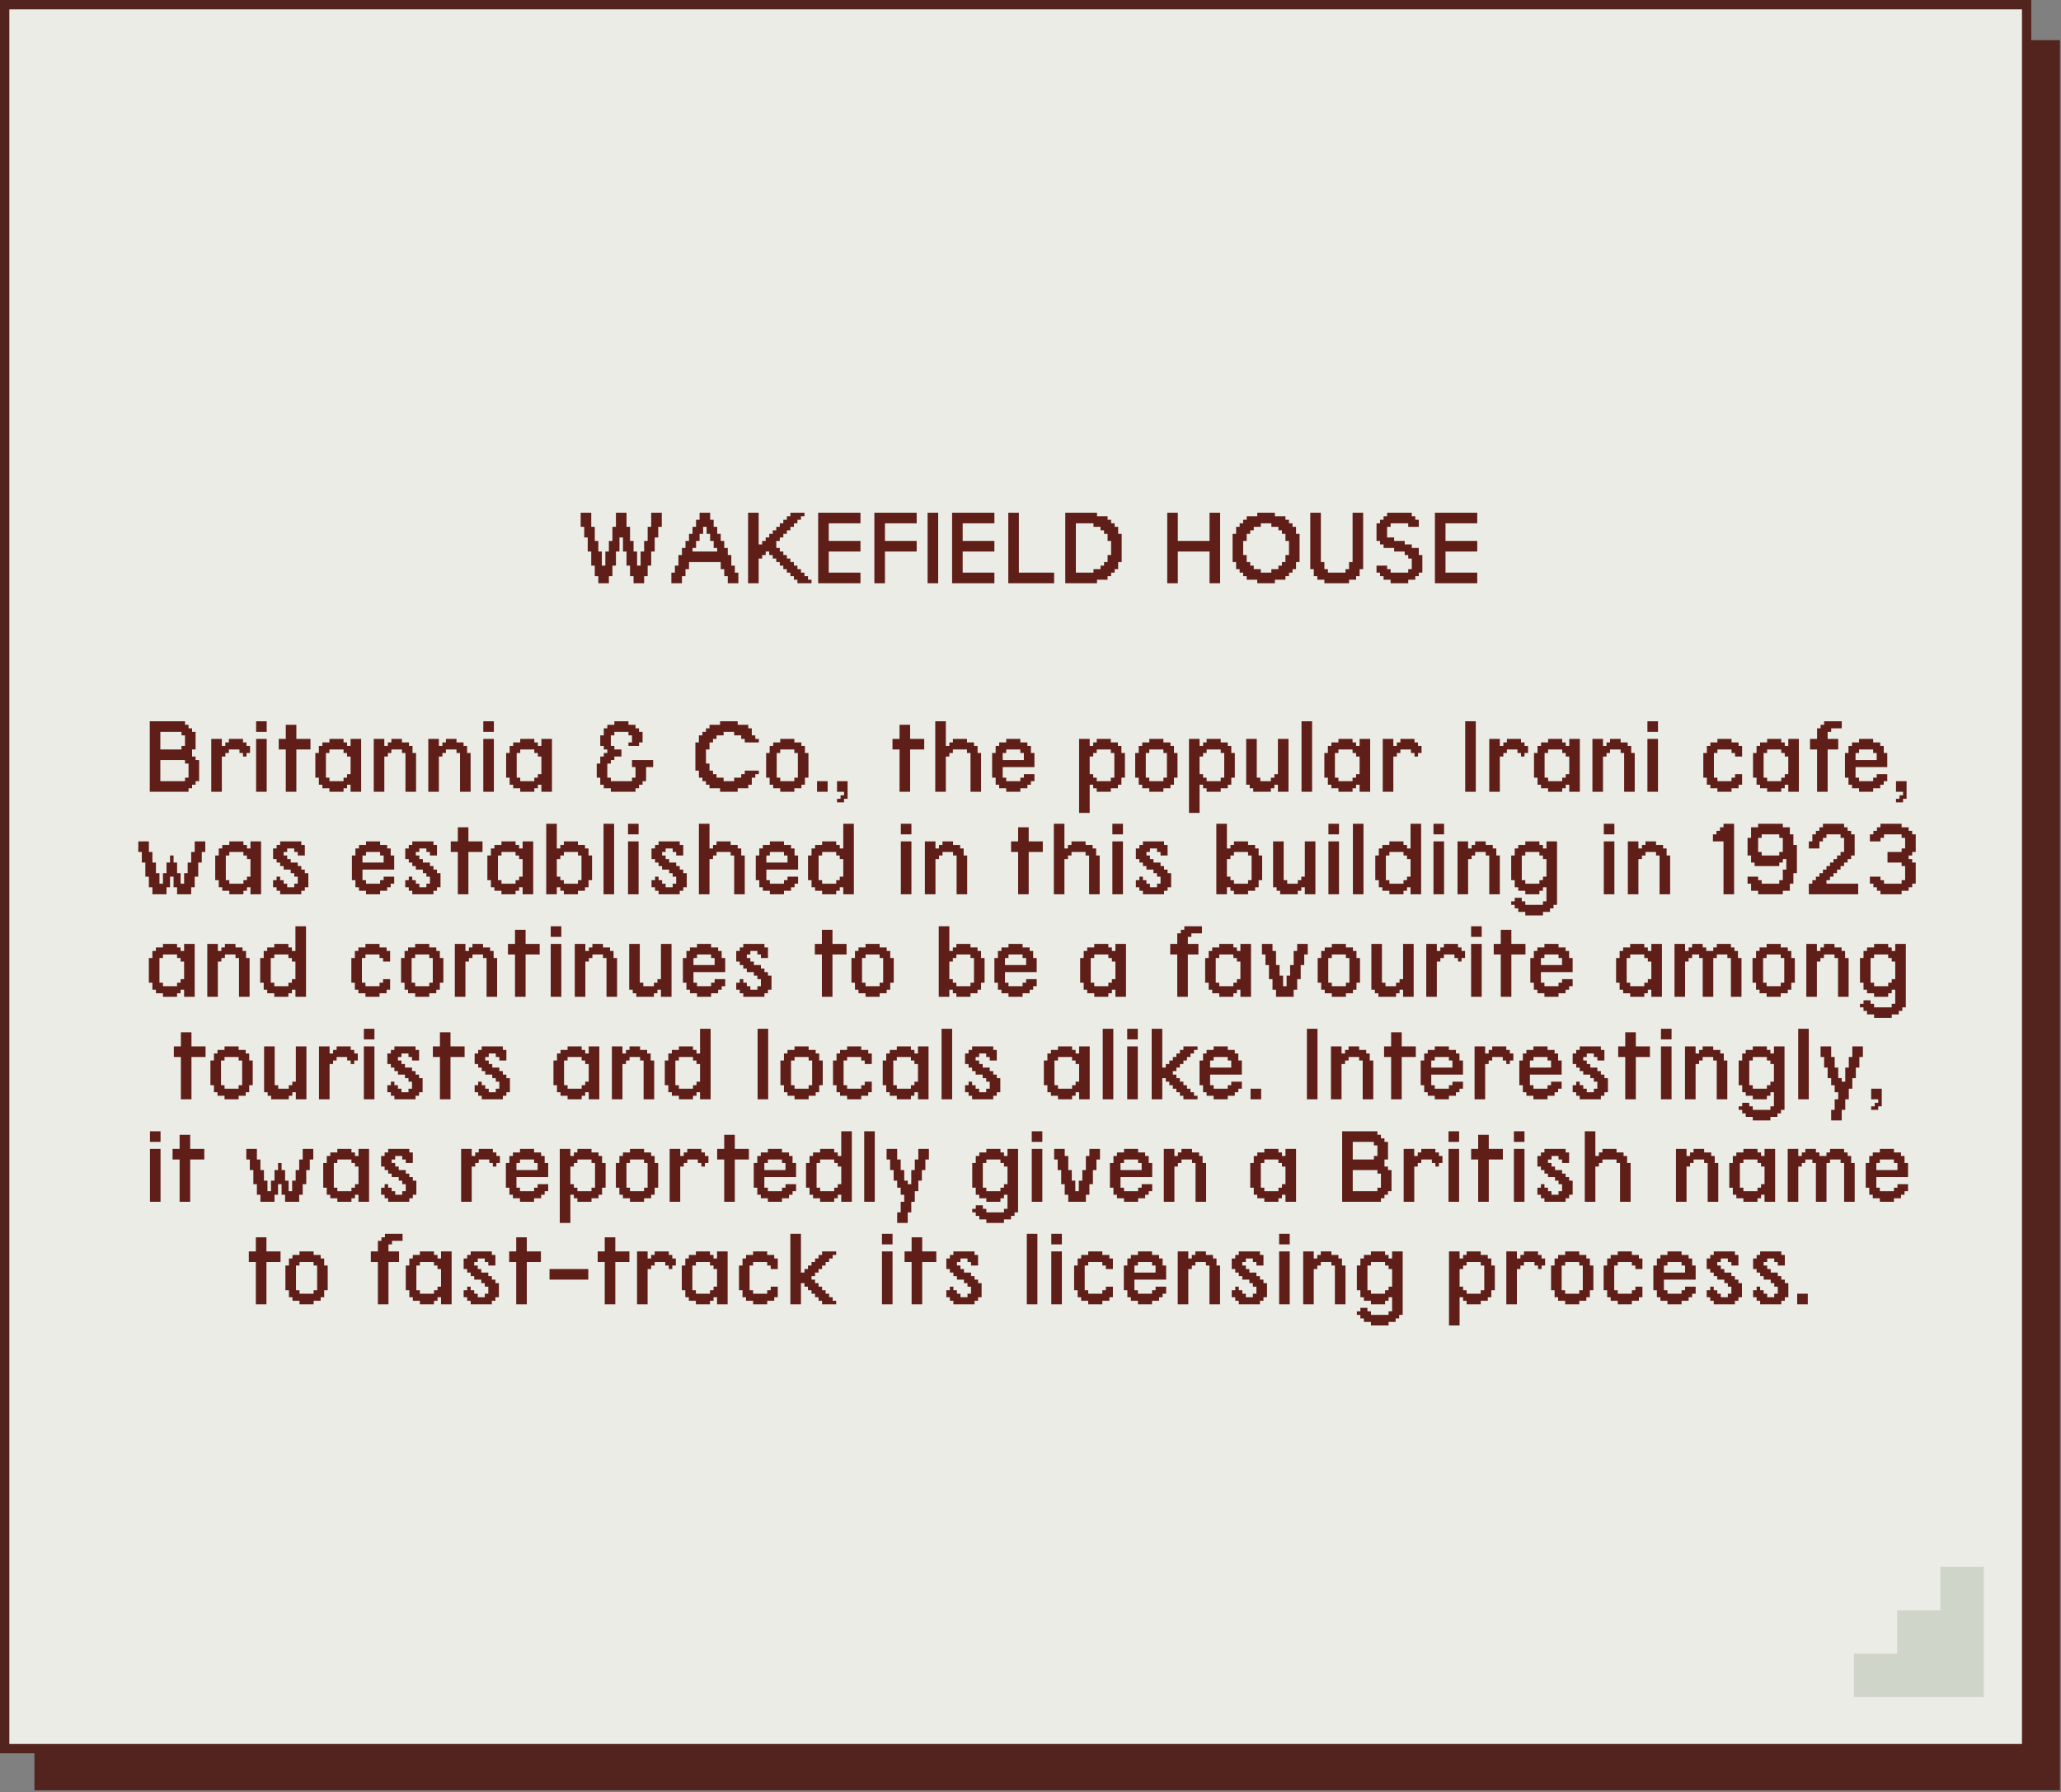 <svg width="583" height="507" viewBox="0 0 583 507" fill="none" xmlns="http://www.w3.org/2000/svg">
<rect x="0" y="0" width="583" height="507" fill="#808080" stroke="none"/>
<g clip-path="url(#clip0_255_5921)">
<path d="M573.3 11.36H9.75V506.5H582.69V11.36H573.3Z" fill="#53231E"/>
<path d="M573.28 1.32H1.32V494.71H573.28V1.32Z" fill="#EAECE5"/>
<path d="M571.96 2.64V493.39H2.64V2.64H571.96ZM574.59 0H0V496.02H574.59V0Z" fill="#53231E"/>
<path d="M548.9 443.27V455.56H536.66V467.85H524.41V480.13H561.15V443.27H548.9Z" fill="#D0D5C9"/>
<path d="M52.336 221.008V220.011H53.333V216.023H52.336V215.025H45.355V221.008H52.336ZM51.339 212.034V211.037H52.336V208.045H51.339V207.048H45.355V212.034H51.339ZM42.364 224V204.056H52.336V205.053H53.333V206.051H54.33V207.048H55.327V212.034H54.33V214.028H55.327V215.025H56.324V221.008H55.327V222.006H54.33V223.003H53.333V224H42.364ZM59.76 224V209.042H62.751V211.037H63.748V210.039H64.746V209.042H68.734V210.039H69.732V211.037H70.729V213.031H69.732V214.028H68.734V213.031H67.737V212.034H64.746V213.031H63.748V214.028H62.751V224H59.76ZM72.45 224V209.042H75.442V224H72.45ZM72.45 207.048V204.056H75.442V207.048H72.45ZM80.84 224V212.034H78.846V209.042H80.84V205.053H83.832V209.042H87.821V212.034H83.832V224H80.84ZM97.177 221.008V220.011H98.174V219.014H99.171V214.028H98.174V213.031H97.177V212.034H93.188V213.031H92.191V220.011H93.188V221.008H97.177ZM93.188 224V223.003H91.194V222.006H90.196V220.011H89.199V213.031H90.196V211.037H91.194V210.039H93.188V209.042H97.177V210.039H98.174V211.037H99.171V209.042H102.163V224H99.171V222.006H98.174V223.003H97.177V224H93.188ZM105.723 224V209.042H108.714V211.037H109.711V210.039H110.708V209.042H113.7V210.039H115.694V211.037H116.692V213.031H117.689V224H114.697V213.031H113.7V212.034H110.708V213.031H109.711V214.028H108.714V224H105.723ZM121.155 224V209.042H124.147V211.037H125.144V210.039H126.141V209.042H129.133V210.039H131.127V211.037H132.124V213.031H133.122V224H130.13V213.031H129.133V212.034H126.141V213.031H125.144V214.028H124.147V224H121.155ZM136.713 224V209.042H139.704V224H136.713ZM136.713 207.048V204.056H139.704V207.048H136.713ZM151.148 221.008V220.011H152.145V219.014H153.143V214.028H152.145V213.031H151.148V212.034H147.159V213.031H146.162V220.011H147.159V221.008H151.148ZM147.159 224V223.003H145.165V222.006H144.168V220.011H143.171V213.031H144.168V211.037H145.165V210.039H147.159V209.042H151.148V210.039H152.145V211.037H153.143V209.042H156.134V224H153.143V222.006H152.145V223.003H151.148V224H147.159ZM172.79 224V223.003H170.795V222.006H169.798V220.011H168.801V216.023H169.798V214.028H170.795V213.031H171.792V212.034H170.795V211.037H169.798V208.045H170.795V206.051H171.792V205.053H173.787V204.056H177.776V205.053H179.77V206.051H180.767V207.048H181.764V210.039H180.767V211.037H177.776V210.039H178.773V208.045H177.776V207.048H173.787V208.045H172.79V211.037H173.787V212.034H175.781V214.028H173.787V215.025H172.79V216.023H171.792V220.011H172.79V221.008H178.773V220.011H179.77V217.02H178.773V215.025H184.756V217.02H182.762V221.008H181.764V222.006H180.767V223.003H179.77V224H172.79ZM203.686 224V223.003H200.695V222.006H199.698V221.008H198.7V220.011H197.703V218.017H196.706V210.039H197.703V208.045H198.7V207.048H199.698V206.051H200.695V205.053H203.686V204.056H208.672V205.053H211.664V206.051H212.661V208.045H213.658V209.042H214.655V210.039H210.667V209.042H209.669V208.045H207.675V207.048H204.683V208.045H202.689V209.042H201.692V210.039H200.695V212.034H199.698V216.023H200.695V218.017H201.692V219.014H202.689V220.011H204.683V221.008H207.675V220.011H209.669V219.014H210.667V218.017H214.655V219.014H213.658V220.011H212.661V222.006H211.664V223.003H208.672V224H203.686ZM224.697 221.008V220.011H225.694V213.031H224.697V212.034H220.708V213.031H219.711V220.011H220.708V221.008H224.697ZM220.708 224V223.003H218.714V222.006H217.717V220.011H216.719V213.031H217.717V211.037H218.714V210.039H220.708V209.042H224.697V210.039H226.691V211.037H227.689V213.031H228.686V220.011H227.689V222.006H226.691V223.003H224.697V224H220.708ZM231.124 224V221.008H234.115V224H231.124ZM236.772 226.992V225.994H237.769V224.997H238.766V224H236.772V221.008H239.763V225.994H238.766V226.992H236.772ZM254.456 224V212.034H252.461V209.042H254.456V205.053H257.447V209.042H261.436V212.034H257.447V224H254.456ZM264.56 224V204.056H267.551V211.037H268.548V210.039H269.546V209.042H273.534V210.039H275.529V211.037H276.526V213.031H277.523V224H274.531V213.031H273.534V212.034H269.546V213.031H268.548V214.028H267.551V224H264.56ZM289.621 215.025V213.031H288.624V212.034H284.635V213.031H283.638V215.025H289.621ZM284.635 224V223.003H282.641V222.006H281.644V220.011H280.647V213.031H281.644V211.037H282.641V210.039H284.635V209.042H288.624V210.039H290.619V211.037H291.616V213.031H292.613V217.02H283.638V220.011H284.635V221.008H288.624V220.011H289.621V219.014H292.613V221.008H291.616V222.006H290.619V223.003H288.624V224H284.635ZM314.223 221.008V220.011H315.22V213.031H314.223V212.034H310.235V213.031H309.237V214.028H308.24V219.014H309.237V220.011H310.235V221.008H314.223ZM305.249 229.983V209.042H308.24V211.037H309.237V210.039H310.235V209.042H314.223V210.039H316.218V211.037H317.215V213.031H318.212V220.011H317.215V222.006H316.218V223.003H314.223V224H310.235V223.003H309.237V222.006H308.24V229.983H305.249ZM329.095 221.008V220.011H330.092V213.031H329.095V212.034H325.106V213.031H324.109V220.011H325.106V221.008H329.095ZM325.106 224V223.003H323.112V222.006H322.115V220.011H321.118V213.031H322.115V211.037H323.112V210.039H325.106V209.042H329.095V210.039H331.089V211.037H332.087V213.031H333.084V220.011H332.087V222.006H331.089V223.003H329.095V224H325.106ZM345.307 221.008V220.011H346.304V213.031H345.307V212.034H341.318V213.031H340.321V214.028H339.324V219.014H340.321V220.011H341.318V221.008H345.307ZM336.332 229.983V209.042H339.324V211.037H340.321V210.039H341.318V209.042H345.307V210.039H347.301V211.037H348.298V213.031H349.296V220.011H348.298V222.006H347.301V223.003H345.307V224H341.318V223.003H340.321V222.006H339.324V229.983H336.332ZM354.507 224V223.003H353.51V222.006H352.513V209.042H355.504V220.011H356.502V221.008H359.493V220.011H360.49V219.014H361.487V209.042H364.479V224H361.487V222.006H360.49V223.003H359.493V224H354.507ZM368.164 224V204.056H371.155V224H368.164ZM382.599 221.008V220.011H383.596V219.014H384.594V214.028H383.596V213.031H382.599V212.034H378.61V213.031H377.613V220.011H378.61V221.008H382.599ZM378.61 224V223.003H376.616V222.006H375.619V220.011H374.622V213.031H375.619V211.037H376.616V210.039H378.61V209.042H382.599V210.039H383.596V211.037H384.594V209.042H387.585V224H384.594V222.006H383.596V223.003H382.599V224H378.61ZM391.145 224V209.042H394.137V211.037H395.134V210.039H396.131V209.042H400.12V210.039H401.117V211.037H402.114V213.031H401.117V214.028H400.12V213.031H399.123V212.034H396.131V213.031H395.134V214.028H394.137V224H391.145ZM414.469 224V204.056H417.461V224H414.469ZM421.27 224V209.042H424.262V211.037H425.259V210.039H426.256V209.042H430.245V210.039H431.242V211.037H432.239V213.031H431.242V214.028H430.245V213.031H429.248V212.034H426.256V213.031H425.259V214.028H424.262V224H421.27ZM441.907 221.008V220.011H442.904V219.014H443.901V214.028H442.904V213.031H441.907V212.034H437.918V213.031H436.921V220.011H437.918V221.008H441.907ZM437.918 224V223.003H435.924V222.006H434.927V220.011H433.929V213.031H434.927V211.037H435.924V210.039H437.918V209.042H441.907V210.039H442.904V211.037H443.901V209.042H446.893V224H443.901V222.006H442.904V223.003H441.907V224H437.918ZM450.453 224V209.042H453.444V211.037H454.442V210.039H455.439V209.042H458.43V210.039H460.425V211.037H461.422V213.031H462.419V224H459.427V213.031H458.43V212.034H455.439V213.031H454.442V214.028H453.444V224H450.453ZM466.01 224V209.042H469.002V224H466.01ZM466.01 207.048V204.056H469.002V207.048H466.01ZM485.813 224V223.003H483.819V222.006H482.821V220.011H481.824V213.031H482.821V211.037H483.819V210.039H485.813V209.042H489.802V210.039H491.796V211.037H492.793V214.028H490.799V213.031H489.802V212.034H485.813V213.031H484.816V220.011H485.813V221.008H489.802V220.011H490.799V219.014H492.793V222.006H491.796V223.003H489.802V224H485.813ZM503.863 221.008V220.011H504.861V219.014H505.858V214.028H504.861V213.031H503.863V212.034H499.875V213.031H498.877V220.011H499.875V221.008H503.863ZM499.875 224V223.003H497.88V222.006H496.883V220.011H495.886V213.031H496.883V211.037H497.88V210.039H499.875V209.042H503.863V210.039H504.861V211.037H505.858V209.042H508.849V224H505.858V222.006H504.861V223.003H503.863V224H499.875ZM513.999 224V212.034H512.004V209.042H513.999V206.051H514.996V205.053H515.993V204.056H520.979V206.051H517.987V207.048H516.99V209.042H519.982V212.034H516.99V224H513.999ZM530.865 215.025V213.031H529.868V212.034H525.879V213.031H524.882V215.025H530.865ZM525.879 224V223.003H523.884V222.006H522.887V220.011H521.89V213.031H522.887V211.037H523.884V210.039H525.879V209.042H529.868V210.039H531.862V211.037H532.859V213.031H533.856V217.02H524.882V220.011H525.879V221.008H529.868V220.011H530.865V219.014H533.856V221.008H532.859V222.006H531.862V223.003H529.868V224H525.879ZM536.326 226.992V225.994H537.323V224.997H538.32V224H536.326V221.008H539.317V225.994H538.32V226.992H536.326ZM50.092 244.025V247.017H51.089V250.008H52.086V247.017H53.084V244.025H54.081V241.034H55.078V238.042H58.069V241.034H57.072V244.025H56.075V248.014H55.078V251.006H54.081V253H50.092V251.006H49.095V248.014H48.098V251.006H47.1V253H43.112V251.006H42.114V248.014H41.117V244.025H40.12V241.034H39.123V238.042H42.114V241.034H43.112V244.025H44.109V247.017H45.106V250.008H46.103V247.017H47.1V244.025H48.098V242.031H49.095V244.025H50.092ZM68.859 250.008V249.011H69.856V248.014H70.853V243.028H69.856V242.031H68.859V241.034H64.87V242.031H63.873V249.011H64.87V250.008H68.859ZM64.87 253V252.003H62.876V251.006H61.879V249.011H60.882V242.031H61.879V240.037H62.876V239.039H64.87V238.042H68.859V239.039H69.856V240.037H70.853V238.042H73.845V253H70.853V251.006H69.856V252.003H68.859V253H64.87ZM79.243 253V252.003H78.246V251.006H77.249V249.011H78.246V248.014H79.243V249.011H80.241V250.008H81.238V251.006H83.232V250.008H84.229V248.014H83.232V247.017H82.235V246.02H80.241V245.023H79.243V244.025H78.246V243.028H77.249V240.037H78.246V239.039H79.243V238.042H85.227V239.039H86.224V242.031H84.229V241.034H83.232V240.037H81.238V241.034H80.241V242.031H81.238V243.028H82.235V244.025H84.229V245.023H85.227V246.02H86.224V247.017H87.221V251.006H86.224V252.003H85.227V253H79.243ZM108.52 244.025V242.031H107.522V241.034H103.534V242.031H102.537V244.025H108.52ZM103.534 253V252.003H101.539V251.006H100.542V249.011H99.545V242.031H100.542V240.037H101.539V239.039H103.534V238.042H107.522V239.039H109.517V240.037H110.514V242.031H111.511V246.02H102.537V249.011H103.534V250.008H107.522V249.011H108.52V248.014H111.511V250.008H110.514V251.006H109.517V252.003H107.522V253H103.534ZM116.629 253V252.003H115.632V251.006H114.635V249.011H115.632V248.014H116.629V249.011H117.626V250.008H118.624V251.006H120.618V250.008H121.615V248.014H120.618V247.017H119.621V246.02H117.626V245.023H116.629V244.025H115.632V243.028H114.635V240.037H115.632V239.039H116.629V238.042H122.612V239.039H123.61V242.031H121.615V241.034H120.618V240.037H118.624V241.034H117.626V242.031H118.624V243.028H119.621V244.025H121.615V245.023H122.612V246.02H123.61V247.017H124.607V251.006H123.61V252.003H122.612V253H116.629ZM129.507 253V241.034H127.512V238.042H129.507V234.053H132.498V238.042H136.487V241.034H132.498V253H129.507ZM145.843 250.008V249.011H146.84V248.014H147.838V243.028H146.84V242.031H145.843V241.034H141.854V242.031H140.857V249.011H141.854V250.008H145.843ZM141.854 253V252.003H139.86V251.006H138.863V249.011H137.866V242.031H138.863V240.037H139.86V239.039H141.854V238.042H145.843V239.039H146.84V240.037H147.838V238.042H150.829V253H147.838V251.006H146.84V252.003H145.843V253H141.854ZM163.488 250.008V249.011H164.486V242.031H163.488V241.034H159.5V242.031H158.502V243.028H157.505V248.014H158.502V249.011H159.5V250.008H163.488ZM154.514 253V233.056H157.505V240.037H158.502V239.039H159.5V238.042H163.488V239.039H165.483V240.037H166.48V242.031H167.477V249.011H166.48V251.006H165.483V252.003H163.488V253H159.5V252.003H158.502V251.006H157.505V253H154.514ZM170.725 253V233.056H173.717V253H170.725ZM177.651 253V238.042H180.643V253H177.651ZM177.651 236.048V233.056H180.643V236.048H177.651ZM186.29 253V252.003H185.293V251.006H184.296V249.011H185.293V248.014H186.29V249.011H187.288V250.008H188.285V251.006H190.279V250.008H191.276V248.014H190.279V247.017H189.282V246.02H187.288V245.023H186.29V244.025H185.293V243.028H184.296V240.037H185.293V239.039H186.29V238.042H192.273V239.039H193.271V242.031H191.276V241.034H190.279V240.037H188.285V241.034H187.288V242.031H188.285V243.028H189.282V244.025H191.276V245.023H192.273V246.02H193.271V247.017H194.268V251.006H193.271V252.003H192.273V253H186.29ZM197.703 253V233.056H200.695V240.037H201.692V239.039H202.689V238.042H206.678V239.039H208.672V240.037H209.669V242.031H210.667V253H207.675V242.031H206.678V241.034H202.689V242.031H201.692V243.028H200.695V253H197.703ZM222.765 244.025V242.031H221.768V241.034H217.779V242.031H216.782V244.025H222.765ZM217.779 253V252.003H215.785V251.006H214.787V249.011H213.79V242.031H214.787V240.037H215.785V239.039H217.779V238.042H221.768V239.039H223.762V240.037H224.759V242.031H225.757V246.02H216.782V249.011H217.779V250.008H221.768V249.011H222.765V248.014H225.757V250.008H224.759V251.006H223.762V252.003H221.768V253H217.779ZM236.546 250.008V249.011H237.543V248.014H238.54V243.028H237.543V242.031H236.546V241.034H232.557V242.031H231.56V249.011H232.557V250.008H236.546ZM232.557 253V252.003H230.563V251.006H229.566V249.011H228.569V242.031H229.566V240.037H230.563V239.039H232.557V238.042H236.546V239.039H237.543V240.037H238.54V233.056H241.532V253H238.54V251.006H237.543V252.003H236.546V253H232.557ZM254.822 253V238.042H257.814V253H254.822ZM254.822 236.048V233.056H257.814V236.048H254.822ZM261.623 253V238.042H264.614V240.037H265.612V239.039H266.609V238.042H269.6V239.039H271.595V240.037H272.592V242.031H273.589V253H270.598V242.031H269.6V241.034H266.609V242.031H265.612V243.028H264.614V253H261.623ZM288.001 253V241.034H286.007V238.042H288.001V234.053H290.993V238.042H294.981V241.034H290.993V253H288.001ZM298.105 253V233.056H301.097V240.037H302.094V239.039H303.091V238.042H307.08V239.039H309.074V240.037H310.071V242.031H311.068V253H308.077V242.031H307.08V241.034H303.091V242.031H302.094V243.028H301.097V253H298.105ZM314.66 253V238.042H317.651V253H314.66ZM314.66 236.048V233.056H317.651V236.048H314.66ZM323.299 253V252.003H322.302V251.006H321.305V249.011H322.302V248.014H323.299V249.011H324.296V250.008H325.293V251.006H327.288V250.008H328.285V248.014H327.288V247.017H326.29V246.02H324.296V245.023H323.299V244.025H322.302V243.028H321.305V240.037H322.302V239.039H323.299V238.042H329.282V239.039H330.279V242.031H328.285V241.034H327.288V240.037H325.293V241.034H324.296V242.031H325.293V243.028H326.29V244.025H328.285V245.023H329.282V246.02H330.279V247.017H331.276V251.006H330.279V252.003H329.282V253H323.299ZM353.043 250.008V249.011H354.04V242.031H353.043V241.034H349.054V242.031H348.057V243.028H347.059V248.014H348.057V249.011H349.054V250.008H353.043ZM344.068 253V233.056H347.059V240.037H348.057V239.039H349.054V238.042H353.043V239.039H355.037V240.037H356.034V242.031H357.031V249.011H356.034V251.006H355.037V252.003H353.043V253H349.054V252.003H348.057V251.006H347.059V253H344.068ZM362.118 253V252.003H361.121V251.006H360.124V238.042H363.115V249.011H364.113V250.008H367.104V249.011H368.101V248.014H369.098V238.042H372.09V253H369.098V251.006H368.101V252.003H367.104V253H362.118ZM375.775 253V238.042H378.766V253H375.775ZM375.775 236.048V233.056H378.766V236.048H375.775ZM382.7 253V233.056H385.692V253H382.7ZM397.011 250.008V249.011H398.008V248.014H399.005V243.028H398.008V242.031H397.011V241.034H393.022V242.031H392.025V249.011H393.022V250.008H397.011ZM393.022 253V252.003H391.028V251.006H390.031V249.011H389.033V242.031H390.031V240.037H391.028V239.039H393.022V238.042H397.011V239.039H398.008V240.037H399.005V233.056H401.997V253H399.005V251.006H398.008V252.003H397.011V253H393.022ZM405.495 253V238.042H408.486V253H405.495ZM405.495 236.048V233.056H408.486V236.048H405.495ZM412.295 253V238.042H415.287V240.037H416.284V239.039H417.281V238.042H420.273V239.039H422.267V240.037H423.264V242.031H424.262V253H421.27V242.031H420.273V241.034H417.281V242.031H416.284V243.028H415.287V253H412.295ZM435.456 250.008V249.011H436.454V248.014H437.451V243.028H436.454V242.031H435.456V241.034H431.468V242.031H430.47V249.011H431.468V250.008H435.456ZM431.468 258.983V257.986H429.473V256.989H428.476V255.992H427.479V254.994H428.476V253.997H430.47V254.994H431.468V255.992H436.454V254.994H437.451V251.006H436.454V252.003H435.456V253H431.468V252.003H429.473V251.006H428.476V249.011H427.479V242.031H428.476V240.037H429.473V239.039H431.468V238.042H435.456V239.039H436.454V240.037H437.451V238.042H440.442V255.992H439.445V256.989H438.448V257.986H436.454V258.983H431.468ZM453.67 253V238.042H456.662V253H453.67ZM453.67 236.048V233.056H456.662V236.048H453.67ZM460.471 253V238.042H463.462V240.037H464.46V239.039H465.457V238.042H468.448V239.039H470.443V240.037H471.44V242.031H472.437V253H469.445V242.031H468.448V241.034H465.457V242.031H464.46V243.028H463.462V253H460.471ZM487.534 253V238.042H484.543V236.048H485.54V235.051H486.537V234.053H487.534V233.056H490.526V253H487.534ZM503.31 242.031V241.034H504.307V237.045H503.31V236.048H498.324V237.045H497.327V241.034H498.324V242.031H503.31ZM497.327 253V252.003H495.332V250.008H494.335V248.014H497.327V249.011H498.324V250.008H503.31V249.011H504.307V246.02H505.304V243.028H504.307V244.025H503.31V245.023H496.33V244.025H495.332V242.031H494.335V237.045H495.332V234.053H497.327V233.056H504.307V234.053H506.301V236.048H507.299V239.039H508.296V247.017H507.299V250.008H506.301V252.003H504.307V253H497.327ZM511.669 253V250.008H512.666V249.011H513.663V248.014H514.66V247.017H515.658V246.02H516.655V245.023H517.652V244.025H518.649V243.028H519.646V242.031H520.644V241.034H521.641V237.045H520.644V236.048H516.655V237.045H515.658V238.042H514.66V240.037H511.669V238.042H512.666V236.048H513.663V235.051H514.66V234.053H515.658V233.056H521.641V234.053H522.638V235.051H523.635V236.048H524.632V242.031H523.635V243.028H522.638V244.025H521.641V245.023H520.644V246.02H519.646V247.017H518.649V248.014H517.652V249.011H516.655V250.008H525.63V253H511.669ZM531.932 253V252.003H530.935V251.006H529.937V250.008H528.94V248.014H531.932V249.011H532.929V250.008H537.915V249.011H538.912V245.023H537.915V244.025H533.926V241.034H537.915V240.037H538.912V237.045H537.915V236.048H532.929V237.045H531.932V238.042H528.94V236.048H529.937V235.051H530.935V234.053H531.932V233.056H537.915V234.053H539.909V235.051H540.906V236.048H541.904V241.034H540.906V242.031H539.909V243.028H540.906V244.025H541.904V250.008H540.906V251.006H539.909V252.003H537.915V253H531.932ZM50.088 279.008V278.011H51.085V277.014H52.082V272.028H51.085V271.031H50.088V270.034H46.099V271.031H45.102V278.011H46.099V279.008H50.088ZM46.099 282V281.003H44.105V280.006H43.107V278.011H42.11V271.031H43.107V269.037H44.105V268.039H46.099V267.042H50.088V268.039H51.085V269.037H52.082V267.042H55.074V282H52.082V280.006H51.085V281.003H50.088V282H46.099ZM58.633 282V267.042H61.625V269.037H62.622V268.039H63.619V267.042H66.611V268.039H68.605V269.037H69.603V271.031H70.6V282H67.608V271.031H66.611V270.034H63.619V271.031H62.622V272.028H61.625V282H58.633ZM81.576 279.008V278.011H82.573V277.014H83.571V272.028H82.573V271.031H81.576V270.034H77.588V271.031H76.59V278.011H77.588V279.008H81.576ZM77.588 282V281.003H75.593V280.006H74.596V278.011H73.599V271.031H74.596V269.037H75.593V268.039H77.588V267.042H81.576V268.039H82.573V269.037H83.571V262.056H86.562V282H83.571V280.006H82.573V281.003H81.576V282H77.588ZM103.374 282V281.003H101.379V280.006H100.382V278.011H99.385V271.031H100.382V269.037H101.379V268.039H103.374V267.042H107.362V268.039H109.357V269.037H110.354V272.028H108.36V271.031H107.362V270.034H103.374V271.031H102.376V278.011H103.374V279.008H107.362V278.011H108.36V277.014H110.354V280.006H109.357V281.003H107.362V282H103.374ZM121.424 279.008V278.011H122.421V271.031H121.424V270.034H117.435V271.031H116.438V278.011H117.435V279.008H121.424ZM117.435 282V281.003H115.441V280.006H114.444V278.011H113.446V271.031H114.444V269.037H115.441V268.039H117.435V267.042H121.424V268.039H123.418V269.037H124.415V271.031H125.413V278.011H124.415V280.006H123.418V281.003H121.424V282H117.435ZM128.661 282V267.042H131.653V269.037H132.65V268.039H133.647V267.042H136.638V268.039H138.633V269.037H139.63V271.031H140.627V282H137.636V271.031H136.638V270.034H133.647V271.031H132.65V272.028H131.653V282H128.661ZM145.683 282V270.034H143.689V267.042H145.683V263.053H148.675V267.042H152.663V270.034H148.675V282H145.683ZM155.787 282V267.042H158.779V282H155.787ZM155.787 265.048V262.056H158.779V265.048H155.787ZM162.588 282V267.042H165.579V269.037H166.577V268.039H167.574V267.042H170.565V268.039H172.56V269.037H173.557V271.031H174.554V282H171.562V271.031H170.565V270.034H167.574V271.031H166.577V272.028H165.579V282H162.588ZM179.984 282V281.003H178.987V280.006H177.989V267.042H180.981V278.011H181.978V279.008H184.97V278.011H185.967V277.014H186.964V267.042H189.956V282H186.964V280.006H185.967V281.003H184.97V282H179.984ZM202.147 273.025V271.031H201.15V270.034H197.162V271.031H196.164V273.025H202.147ZM197.162 282V281.003H195.167V280.006H194.17V278.011H193.173V271.031H194.17V269.037H195.167V268.039H197.162V267.042H201.15V268.039H203.145V269.037H204.142V271.031H205.139V275.02H196.164V278.011H197.162V279.008H201.15V278.011H202.147V277.014H205.139V279.008H204.142V280.006H203.145V281.003H201.15V282H197.162ZM210.257 282V281.003H209.26V280.006H208.263V278.011H209.26V277.014H210.257V278.011H211.254V279.008H212.251V280.006H214.246V279.008H215.243V277.014H214.246V276.017H213.249V275.02H211.254V274.023H210.257V273.025H209.26V272.028H208.263V269.037H209.26V268.039H210.257V267.042H216.24V268.039H217.237V271.031H215.243V270.034H214.246V269.037H212.251V270.034H211.254V271.031H212.251V272.028H213.249V273.025H215.243V274.023H216.24V275.02H217.237V276.017H218.235V280.006H217.237V281.003H216.24V282H210.257ZM232.491 282V270.034H230.496V267.042H232.491V263.053H235.482V267.042H239.471V270.034H235.482V282H232.491ZM248.827 279.008V278.011H249.824V271.031H248.827V270.034H244.838V271.031H243.841V278.011H244.838V279.008H248.827ZM244.838 282V281.003H242.844V280.006H241.847V278.011H240.85V271.031H241.847V269.037H242.844V268.039H244.838V267.042H248.827V268.039H250.821V269.037H251.819V271.031H252.816V278.011H251.819V280.006H250.821V281.003H248.827V282H244.838ZM274.52 279.008V278.011H275.517V271.031H274.52V270.034H270.531V271.031H269.534V272.028H268.536V277.014H269.534V278.011H270.531V279.008H274.52ZM265.545 282V262.056H268.536V269.037H269.534V268.039H270.531V267.042H274.52V268.039H276.514V269.037H277.511V271.031H278.508V278.011H277.511V280.006H276.514V281.003H274.52V282H270.531V281.003H269.534V280.006H268.536V282H265.545ZM290.264 273.025V271.031H289.267V270.034H285.278V271.031H284.281V273.025H290.264ZM285.278 282V281.003H283.284V280.006H282.286V278.011H281.289V271.031H282.286V269.037H283.284V268.039H285.278V267.042H289.267V268.039H291.261V269.037H292.258V271.031H293.256V275.02H284.281V278.011H285.278V279.008H289.267V278.011H290.264V277.014H293.256V279.008H292.258V280.006H291.261V281.003H289.267V282H285.278ZM313.526 279.008V278.011H314.523V277.014H315.52V272.028H314.523V271.031H313.526V270.034H309.537V271.031H308.54V278.011H309.537V279.008H313.526ZM309.537 282V281.003H307.543V280.006H306.546V278.011H305.548V271.031H306.546V269.037H307.543V268.039H309.537V267.042H313.526V268.039H314.523V269.037H315.52V267.042H318.512V282H315.52V280.006H314.523V281.003H313.526V282H309.537ZM333.017 282V270.034H331.023V267.042H333.017V264.051H334.014V263.053H335.012V262.056H339.997V264.051H337.006V265.048H336.009V267.042H339V270.034H336.009V282H333.017ZM348.886 279.008V278.011H349.883V277.014H350.88V272.028H349.883V271.031H348.886V270.034H344.897V271.031H343.9V278.011H344.897V279.008H348.886ZM344.897 282V281.003H342.903V280.006H341.906V278.011H340.909V271.031H341.906V269.037H342.903V268.039H344.897V267.042H348.886V268.039H349.883V269.037H350.88V267.042H353.872V282H350.88V280.006H349.883V281.003H348.886V282H344.897ZM360.953 282V280.006H359.956V277.014H358.959V273.025H357.962V270.034H356.965V267.042H359.956V269.037H360.953V273.025H361.951V276.017H362.948V279.008H363.945V276.017H364.942V273.025H365.939V269.037H366.936V267.042H369.928V270.034H368.931V273.025H367.934V277.014H366.936V280.006H365.939V282H360.953ZM380.718 279.008V278.011H381.715V271.031H380.718V270.034H376.729V271.031H375.732V278.011H376.729V279.008H380.718ZM376.729 282V281.003H374.734V280.006H373.737V278.011H372.74V271.031H373.737V269.037H374.734V268.039H376.729V267.042H380.718V268.039H382.712V269.037H383.709V271.031H384.706V278.011H383.709V280.006H382.712V281.003H380.718V282H376.729ZM389.918 282V281.003H388.921V280.006H387.923V267.042H390.915V278.011H391.912V279.008H394.904V278.011H395.901V277.014H396.898V267.042H399.89V282H396.898V280.006H395.901V281.003H394.904V282H389.918ZM403.45 282V267.042H406.441V269.037H407.438V268.039H408.436V267.042H412.424V268.039H413.422V269.037H414.419V271.031H413.422V272.028H412.424V271.031H411.427V270.034H408.436V271.031H407.438V272.028H406.441V282H403.45ZM416.14 282V267.042H419.132V282H416.14ZM416.14 265.048V262.056H419.132V265.048H416.14ZM424.53 282V270.034H422.536V267.042H424.53V263.053H427.522V267.042H431.511V270.034H427.522V282H424.53ZM441.864 273.025V271.031H440.867V270.034H436.878V271.031H435.881V273.025H441.864ZM436.878 282V281.003H434.884V280.006H433.886V278.011H432.889V271.031H433.886V269.037H434.884V268.039H436.878V267.042H440.867V268.039H442.861V269.037H443.858V271.031H444.855V275.02H435.881V278.011H436.878V279.008H440.867V278.011H441.864V277.014H444.855V279.008H443.858V280.006H442.861V281.003H440.867V282H436.878ZM465.126 279.008V278.011H466.123V277.014H467.12V272.028H466.123V271.031H465.126V270.034H461.137V271.031H460.14V278.011H461.137V279.008H465.126ZM461.137 282V281.003H459.143V280.006H458.145V278.011H457.148V271.031H458.145V269.037H459.143V268.039H461.137V267.042H465.126V268.039H466.123V269.037H467.12V267.042H470.112V282H467.12V280.006H466.123V281.003H465.126V282H461.137ZM473.672 282V267.042H476.663V269.037H477.66V268.039H478.658V267.042H481.649V268.039H482.646V269.037H484.641V268.039H485.638V267.042H489.627V268.039H490.624V269.037H491.621V271.031H492.618V282H489.627V271.031H488.629V270.034H485.638V271.031H484.641V282H481.649V271.031H480.652V270.034H478.658V271.031H477.66V272.028H476.663V282H473.672ZM503.719 279.008V278.011H504.717V271.031H503.719V270.034H499.731V271.031H498.733V278.011H499.731V279.008H503.719ZM499.731 282V281.003H497.736V280.006H496.739V278.011H495.742V271.031H496.739V269.037H497.736V268.039H499.731V267.042H503.719V268.039H505.714V269.037H506.711V271.031H507.708V278.011H506.711V280.006H505.714V281.003H503.719V282H499.731ZM510.956 282V267.042H513.948V269.037H514.945V268.039H515.942V267.042H518.934V268.039H520.928V269.037H521.926V271.031H522.923V282H519.931V271.031H518.934V270.034H515.942V271.031H514.945V272.028H513.948V282H510.956ZM534.117 279.008V278.011H535.115V277.014H536.112V272.028H535.115V271.031H534.117V270.034H530.129V271.031H529.131V278.011H530.129V279.008H534.117ZM530.129 287.983V286.986H528.134V285.989H527.137V284.992H526.14V283.994H527.137V282.997H529.131V283.994H530.129V284.992H535.115V283.994H536.112V280.006H535.115V281.003H534.117V282H530.129V281.003H528.134V280.006H527.137V278.011H526.14V271.031H527.137V269.037H528.134V268.039H530.129V267.042H534.117V268.039H535.115V269.037H536.112V267.042H539.103V284.992H538.106V285.989H537.109V286.986H535.115V287.983H530.129ZM51.167 311V299.034H49.173V296.042H51.167V292.053H54.159V296.042H58.147V299.034H54.159V311H51.167ZM67.504 308.008V307.011H68.501V300.031H67.504V299.034H63.515V300.031H62.517V307.011H63.515V308.008H67.504ZM63.515 311V310.003H61.52V309.006H60.523V307.011H59.526V300.031H60.523V298.037H61.52V297.039H63.515V296.042H67.504V297.039H69.498V298.037H70.495V300.031H71.492V307.011H70.495V309.006H69.498V310.003H67.504V311H63.515ZM76.704 311V310.003H75.707V309.006H74.709V296.042H77.701V307.011H78.698V308.008H81.69V307.011H82.687V306.014H83.684V296.042H86.676V311H83.684V309.006H82.687V310.003H81.69V311H76.704ZM90.236 311V296.042H93.227V298.037H94.224V297.039H95.222V296.042H99.21V297.039H100.207V298.037H101.205V300.031H100.207V301.028H99.21V300.031H98.213V299.034H95.222V300.031H94.224V301.028H93.227V311H90.236ZM102.926 311V296.042H105.918V311H102.926ZM102.926 294.048V291.056H105.918V294.048H102.926ZM111.565 311V310.003H110.568V309.006H109.571V307.011H110.568V306.014H111.565V307.011H112.563V308.008H113.56V309.006H115.554V308.008H116.551V306.014H115.554V305.017H114.557V304.02H112.563V303.023H111.565V302.025H110.568V301.028H109.571V298.037H110.568V297.039H111.565V296.042H117.549V297.039H118.546V300.031H116.551V299.034H115.554V298.037H113.56V299.034H112.563V300.031H113.56V301.028H114.557V302.025H116.551V303.023H117.549V304.02H118.546V305.017H119.543V309.006H118.546V310.003H117.549V311H111.565ZM124.443 311V299.034H122.449V296.042H124.443V292.053H127.434V296.042H131.423V299.034H127.434V311H124.443ZM136.261 311V310.003H135.264V309.006H134.266V307.011H135.264V306.014H136.261V307.011H137.258V308.008H138.255V309.006H140.25V308.008H141.247V306.014H140.25V305.017H139.252V304.02H137.258V303.023H136.261V302.025H135.264V301.028H134.266V298.037H135.264V297.039H136.261V296.042H142.244V297.039H143.241V300.031H141.247V299.034H140.25V298.037H138.255V299.034H137.258V300.031H138.255V301.028H139.252V302.025H141.247V303.023H142.244V304.02H143.241V305.017H144.238V309.006H143.241V310.003H142.244V311H136.261ZM164.54 308.008V307.011H165.537V306.014H166.534V301.028H165.537V300.031H164.54V299.034H160.551V300.031H159.554V307.011H160.551V308.008H164.54ZM160.551 311V310.003H158.557V309.006H157.559V307.011H156.562V300.031H157.559V298.037H158.557V297.039H160.551V296.042H164.54V297.039H165.537V298.037H166.534V296.042H169.526V311H166.534V309.006H165.537V310.003H164.54V311H160.551ZM173.086 311V296.042H176.077V298.037H177.074V297.039H178.072V296.042H181.063V297.039H183.058V298.037H184.055V300.031H185.052V311H182.06V300.031H181.063V299.034H178.072V300.031H177.074V301.028H176.077V311H173.086ZM196.028 308.008V307.011H197.026V306.014H198.023V301.028H197.026V300.031H196.028V299.034H192.04V300.031H191.043V307.011H192.04V308.008H196.028ZM192.04 311V310.003H190.045V309.006H189.048V307.011H188.051V300.031H189.048V298.037H190.045V297.039H192.04V296.042H196.028V297.039H197.026V298.037H198.023V291.056H201.014V311H198.023V309.006H197.026V310.003H196.028V311H192.04ZM214.304 311V291.056H217.296V311H214.304ZM228.74 308.008V307.011H229.737V300.031H228.74V299.034H224.751V300.031H223.754V307.011H224.751V308.008H228.74ZM224.751 311V310.003H222.757V309.006H221.76V307.011H220.762V300.031H221.76V298.037H222.757V297.039H224.751V296.042H228.74V297.039H230.734V298.037H231.732V300.031H232.729V307.011H231.732V309.006H230.734V310.003H228.74V311H224.751ZM239.623 311V310.003H237.629V309.006H236.631V307.011H235.634V300.031H236.631V298.037H237.629V297.039H239.623V296.042H243.612V297.039H245.606V298.037H246.603V301.028H244.609V300.031H243.612V299.034H239.623V300.031H238.626V307.011H239.623V308.008H243.612V307.011H244.609V306.014H246.603V309.006H245.606V310.003H243.612V311H239.623ZM257.673 308.008V307.011H258.671V306.014H259.668V301.028H258.671V300.031H257.673V299.034H253.685V300.031H252.687V307.011H253.685V308.008H257.673ZM253.685 311V310.003H251.69V309.006H250.693V307.011H249.696V300.031H250.693V298.037H251.69V297.039H253.685V296.042H257.673V297.039H258.671V298.037H259.668V296.042H262.659V311H259.668V309.006H258.671V310.003H257.673V311H253.685ZM266.344 311V291.056H269.335V311H266.344ZM274.983 311V310.003H273.986V309.006H272.989V307.011H273.986V306.014H274.983V307.011H275.98V308.008H276.978V309.006H278.972V308.008H279.969V306.014H278.972V305.017H277.975V304.02H275.98V303.023H274.983V302.025H273.986V301.028H272.989V298.037H273.986V297.039H274.983V296.042H280.966V297.039H281.964V300.031H279.969V299.034H278.972V298.037H276.978V299.034H275.98V300.031H276.978V301.028H277.975V302.025H279.969V303.023H280.966V304.02H281.964V305.017H282.961V309.006H281.964V310.003H280.966V311H274.983ZM303.262 308.008V307.011H304.259V306.014H305.257V301.028H304.259V300.031H303.262V299.034H299.274V300.031H298.276V307.011H299.274V308.008H303.262ZM299.274 311V310.003H297.279V309.006H296.282V307.011H295.285V300.031H296.282V298.037H297.279V297.039H299.274V296.042H303.262V297.039H304.259V298.037H305.257V296.042H308.248V311H305.257V309.006H304.259V310.003H303.262V311H299.274ZM311.933 311V291.056H314.924V311H311.933ZM318.858 311V296.042H321.85V311H318.858ZM318.858 294.048V291.056H321.85V294.048H318.858ZM325.784 311V291.056H328.775V302.025H329.772V301.028H330.77V300.031H331.767V299.034H332.764V298.037H333.761V297.039H334.758V296.042H338.747V297.039H337.75V298.037H336.753V299.034H335.756V300.031H334.758V301.028H333.761V302.025H332.764V303.023H331.767V304.02H332.764V305.017H333.761V306.014H334.758V307.011H335.756V308.008H336.753V309.006H337.75V310.003H338.747V311H334.758V310.003H333.761V309.006H332.764V308.008H331.767V307.011H330.77V306.014H329.772V305.017H328.775V311H325.784ZM348.29 302.025V300.031H347.293V299.034H343.304V300.031H342.307V302.025H348.29ZM343.304 311V310.003H341.31V309.006H340.313V307.011H339.316V300.031H340.313V298.037H341.31V297.039H343.304V296.042H347.293V297.039H349.287V298.037H350.285V300.031H351.282V304.02H342.307V307.011H343.304V308.008H347.293V307.011H348.29V306.014H351.282V308.008H350.285V309.006H349.287V310.003H347.293V311H343.304ZM353.751 311V308.008H356.743V311H353.751ZM369.69 311V291.056H372.681V311H369.69ZM376.491 311V296.042H379.482V298.037H380.48V297.039H381.477V296.042H384.468V297.039H386.463V298.037H387.46V300.031H388.457V311H385.465V300.031H384.468V299.034H381.477V300.031H380.48V301.028H379.482V311H376.491ZM393.513 311V299.034H391.518V296.042H393.513V292.053H396.504V296.042H400.493V299.034H396.504V311H393.513ZM410.846 302.025V300.031H409.849V299.034H405.86V300.031H404.863V302.025H410.846ZM405.86 311V310.003H403.866V309.006H402.869V307.011H401.872V300.031H402.869V298.037H403.866V297.039H405.86V296.042H409.849V297.039H411.844V298.037H412.841V300.031H413.838V304.02H404.863V307.011H405.86V308.008H409.849V307.011H410.846V306.014H413.838V308.008H412.841V309.006H411.844V310.003H409.849V311H405.86ZM417.117 311V296.042H420.109V298.037H421.106V297.039H422.103V296.042H426.092V297.039H427.089V298.037H428.086V300.031H427.089V301.028H426.092V300.031H425.095V299.034H422.103V300.031H421.106V301.028H420.109V311H417.117ZM438.751 302.025V300.031H437.754V299.034H433.765V300.031H432.768V302.025H438.751ZM433.765 311V310.003H431.771V309.006H430.774V307.011H429.777V300.031H430.774V298.037H431.771V297.039H433.765V296.042H437.754V297.039H439.749V298.037H440.746V300.031H441.743V304.02H432.768V307.011H433.765V308.008H437.754V307.011H438.751V306.014H441.743V308.008H440.746V309.006H439.749V310.003H437.754V311H433.765ZM446.861 311V310.003H445.864V309.006H444.867V307.011H445.864V306.014H446.861V307.011H447.858V308.008H448.855V309.006H450.85V308.008H451.847V306.014H450.85V305.017H449.853V304.02H447.858V303.023H446.861V302.025H445.864V301.028H444.867V298.037H445.864V297.039H446.861V296.042H452.844V297.039H453.841V300.031H451.847V299.034H450.85V298.037H448.855V299.034H447.858V300.031H448.855V301.028H449.853V302.025H451.847V303.023H452.844V304.02H453.841V305.017H454.839V309.006H453.841V310.003H452.844V311H446.861ZM459.738 311V299.034H457.744V296.042H459.738V292.053H462.73V296.042H466.719V299.034H462.73V311H459.738ZM469.842 311V296.042H472.834V311H469.842ZM469.842 294.048V291.056H472.834V294.048H469.842ZM476.643 311V296.042H479.635V298.037H480.632V297.039H481.629V296.042H484.621V297.039H486.615V298.037H487.612V300.031H488.61V311H485.618V300.031H484.621V299.034H481.629V300.031H480.632V301.028H479.635V311H476.643ZM499.804 308.008V307.011H500.801V306.014H501.799V301.028H500.801V300.031H499.804V299.034H495.815V300.031H494.818V307.011H495.815V308.008H499.804ZM495.815 316.983V315.986H493.821V314.989H492.824V313.992H491.827V312.994H492.824V311.997H494.818V312.994H495.815V313.992H500.801V312.994H501.799V309.006H500.801V310.003H499.804V311H495.815V310.003H493.821V309.006H492.824V307.011H491.827V300.031H492.824V298.037H493.821V297.039H495.815V296.042H499.804V297.039H500.801V298.037H501.799V296.042H504.79V313.992H503.793V314.989H502.796V315.986H500.801V316.983H495.815ZM508.662 311V291.056H511.653V311H508.662ZM517.987 316.983V313.992H518.984V311H519.981V309.006H518.984V307.011H517.987V305.017H516.989V302.025H515.992V299.034H514.995V296.042H517.987V299.034H518.984V302.025H519.981V305.017H520.978V306.014H521.975V302.025H522.973V299.034H523.97V296.042H526.961V299.034H525.964V302.025H524.967V305.017H523.97V308.008H522.973V311H521.975V313.992H520.978V316.983H517.987ZM529.306 313.992V312.994H530.303V311.997H531.3V311H529.306V308.008H532.298V312.994H531.3V313.992H529.306ZM42.418 340V325.042H45.41V340H42.418ZM42.418 323.048V320.056H45.41V323.048H42.418ZM50.808 340V328.034H48.814V325.042H50.808V321.053H53.8V325.042H57.788V328.034H53.8V340H50.808ZM80.645 331.025V334.017H81.642V337.008H82.639V334.017H83.637V331.025H84.634V328.034H85.631V325.042H88.623V328.034H87.626V331.025H86.628V335.014H85.631V338.006H84.634V340H80.645V338.006H79.648V335.014H78.651V338.006H77.654V340H73.665V338.006H72.668V335.014H71.671V331.025H70.673V328.034H69.676V325.042H72.668V328.034H73.665V331.025H74.662V334.017H75.659V337.008H76.656V334.017H77.654V331.025H78.651V329.031H79.648V331.025H80.645ZM99.412 337.008V336.011H100.409V335.014H101.407V330.028H100.409V329.031H99.412V328.034H95.424V329.031H94.426V336.011H95.424V337.008H99.412ZM95.424 340V339.003H93.429V338.006H92.432V336.011H91.435V329.031H92.432V327.037H93.429V326.039H95.424V325.042H99.412V326.039H100.409V327.037H101.407V325.042H104.398V340H101.407V338.006H100.409V339.003H99.412V340H95.424ZM109.797 340V339.003H108.8V338.006H107.802V336.011H108.8V335.014H109.797V336.011H110.794V337.008H111.791V338.006H113.785V337.008H114.783V335.014H113.785V334.017H112.788V333.02H110.794V332.023H109.797V331.025H108.8V330.028H107.802V327.037H108.8V326.039H109.797V325.042H115.78V326.039H116.777V329.031H114.783V328.034H113.785V327.037H111.791V328.034H110.794V329.031H111.791V330.028H112.788V331.025H114.783V332.023H115.78V333.02H116.777V334.017H117.774V338.006H116.777V339.003H115.78V340H109.797ZM130.441 340V325.042H133.433V327.037H134.43V326.039H135.427V325.042H139.416V326.039H140.413V327.037H141.41V329.031H140.413V330.028H139.416V329.031H138.418V328.034H135.427V329.031H134.43V330.028H133.433V340H130.441ZM152.075 331.025V329.031H151.078V328.034H147.089V329.031H146.092V331.025H152.075ZM147.089 340V339.003H145.095V338.006H144.097V336.011H143.1V329.031H144.097V327.037H145.095V326.039H147.089V325.042H151.078V326.039H153.072V327.037H154.069V329.031H155.067V333.02H146.092V336.011H147.089V337.008H151.078V336.011H152.075V335.014H155.067V337.008H154.069V338.006H153.072V339.003H151.078V340H147.089ZM167.321 337.008V336.011H168.318V329.031H167.321V328.034H163.332V329.031H162.335V330.028H161.338V335.014H162.335V336.011H163.332V337.008H167.321ZM158.346 345.983V325.042H161.338V327.037H162.335V326.039H163.332V325.042H167.321V326.039H169.315V327.037H170.312V329.031H171.309V336.011H170.312V338.006H169.315V339.003H167.321V340H163.332V339.003H162.335V338.006H161.338V345.983H158.346ZM182.192 337.008V336.011H183.19V329.031H182.192V328.034H178.204V329.031H177.207V336.011H178.204V337.008H182.192ZM178.204 340V339.003H176.209V338.006H175.212V336.011H174.215V329.031H175.212V327.037H176.209V326.039H178.204V325.042H182.192V326.039H184.187V327.037H185.184V329.031H186.181V336.011H185.184V338.006H184.187V339.003H182.192V340H178.204ZM189.43 340V325.042H192.421V327.037H193.418V326.039H194.416V325.042H198.404V326.039H199.401V327.037H200.399V329.031H199.401V330.028H198.404V329.031H197.407V328.034H194.416V329.031H193.418V330.028H192.421V340H189.43ZM204.862 340V328.034H202.868V325.042H204.862V321.053H207.854V325.042H211.843V328.034H207.854V340H204.862ZM222.196 331.025V329.031H221.199V328.034H217.21V329.031H216.213V331.025H222.196ZM217.21 340V339.003H215.216V338.006H214.218V336.011H213.221V329.031H214.218V327.037H215.216V326.039H217.21V325.042H221.199V326.039H223.193V327.037H224.19V329.031H225.187V333.02H216.213V336.011H217.21V337.008H221.199V336.011H222.196V335.014H225.187V337.008H224.19V338.006H223.193V339.003H221.199V340H217.21ZM235.977 337.008V336.011H236.974V335.014H237.971V330.028H236.974V329.031H235.977V328.034H231.988V329.031H230.991V336.011H231.988V337.008H235.977ZM231.988 340V339.003H229.994V338.006H228.997V336.011H228V329.031H228.997V327.037H229.994V326.039H231.988V325.042H235.977V326.039H236.974V327.037H237.971V320.056H240.963V340H237.971V338.006H236.974V339.003H235.977V340H231.988ZM244.461 340V320.056H247.452V340H244.461ZM253.786 345.983V342.992H254.783V340H255.78V338.006H254.783V336.011H253.786V334.017H252.788V331.025H251.791V328.034H250.794V325.042H253.786V328.034H254.783V331.025H255.78V334.017H256.777V335.014H257.774V331.025H258.772V328.034H259.769V325.042H262.76V328.034H261.763V331.025H260.766V334.017H259.769V337.008H258.772V340H257.774V342.992H256.777V345.983H253.786ZM282.999 337.008V336.011H283.997V335.014H284.994V330.028H283.997V329.031H282.999V328.034H279.011V329.031H278.014V336.011H279.011V337.008H282.999ZM279.011 345.983V344.986H277.016V343.989H276.019V342.992H275.022V341.994H276.019V340.997H278.014V341.994H279.011V342.992H283.997V341.994H284.994V338.006H283.997V339.003H282.999V340H279.011V339.003H277.016V338.006H276.019V336.011H275.022V329.031H276.019V327.037H277.016V326.039H279.011V325.042H282.999V326.039H283.997V327.037H284.994V325.042H287.985V342.992H286.988V343.989H285.991V344.986H283.997V345.983H279.011ZM291.857 340V325.042H294.849V340H291.857ZM291.857 323.048V320.056H294.849V323.048H291.857ZM302.179 340V338.006H301.182V335.014H300.185V331.025H299.188V328.034H298.19V325.042H301.182V327.037H302.179V331.025H303.176V334.017H304.173V337.008H305.171V334.017H306.168V331.025H307.165V327.037H308.162V325.042H311.154V328.034H310.157V331.025H309.159V335.014H308.162V338.006H307.165V340H302.179ZM322.941 331.025V329.031H321.943V328.034H317.955V329.031H316.957V331.025H322.941ZM317.955 340V339.003H315.96V338.006H314.963V336.011H313.966V329.031H314.963V327.037H315.96V326.039H317.955V325.042H321.943V326.039H323.938V327.037H324.935V329.031H325.932V333.02H316.957V336.011H317.955V337.008H321.943V336.011H322.941V335.014H325.932V337.008H324.935V338.006H323.938V339.003H321.943V340H317.955ZM329.212 340V325.042H332.203V327.037H333.2V326.039H334.198V325.042H337.189V326.039H339.183V327.037H340.181V329.031H341.178V340H338.186V329.031H337.189V328.034H334.198V329.031H333.2V330.028H332.203V340H329.212ZM361.635 337.008V336.011H362.632V335.014H363.629V330.028H362.632V329.031H361.635V328.034H357.646V329.031H356.649V336.011H357.646V337.008H361.635ZM357.646 340V339.003H355.652V338.006H354.655V336.011H353.658V329.031H354.655V327.037H355.652V326.039H357.646V325.042H361.635V326.039H362.632V327.037H363.629V325.042H366.621V340H363.629V338.006H362.632V339.003H361.635V340H357.646ZM389.634 337.008V336.011H390.631V332.023H389.634V331.025H382.653V337.008H389.634ZM388.636 328.034V327.037H389.634V324.045H388.636V323.048H382.653V328.034H388.636ZM379.662 340V320.056H389.634V321.053H390.631V322.051H391.628V323.048H392.625V328.034H391.628V330.028H392.625V331.025H393.622V337.008H392.625V338.006H391.628V339.003H390.631V340H379.662ZM397.058 340V325.042H400.049V327.037H401.046V326.039H402.044V325.042H406.032V326.039H407.03V327.037H408.027V329.031H407.03V330.028H406.032V329.031H405.035V328.034H402.044V329.031H401.046V330.028H400.049V340H397.058ZM409.748 340V325.042H412.74V340H409.748ZM409.748 323.048V320.056H412.74V323.048H409.748ZM418.138 340V328.034H416.144V325.042H418.138V321.053H421.13V325.042H425.119V328.034H421.13V340H418.138ZM428.242 340V325.042H431.234V340H428.242ZM428.242 323.048V320.056H431.234V323.048H428.242ZM436.882 340V339.003H435.885V338.006H434.887V336.011H435.885V335.014H436.882V336.011H437.879V337.008H438.876V338.006H440.87V337.008H441.868V335.014H440.87V334.017H439.873V333.02H437.879V332.023H436.882V331.025H435.885V330.028H434.887V327.037H435.885V326.039H436.882V325.042H442.865V326.039H443.862V329.031H441.868V328.034H440.87V327.037H438.876V328.034H437.879V329.031H438.876V330.028H439.873V331.025H441.868V332.023H442.865V333.02H443.862V334.017H444.859V338.006H443.862V339.003H442.865V340H436.882ZM448.294 340V320.056H451.286V327.037H452.283V326.039H453.28V325.042H457.269V326.039H459.264V327.037H460.261V329.031H461.258V340H458.266V329.031H457.269V328.034H453.28V329.031H452.283V330.028H451.286V340H448.294ZM474.08 340V325.042H477.072V327.037H478.069V326.039H479.066V325.042H482.058V326.039H484.052V327.037H485.05V329.031H486.047V340H483.055V329.031H482.058V328.034H479.066V329.031H478.069V330.028H477.072V340H474.08ZM497.148 337.008V336.011H498.145V335.014H499.142V330.028H498.145V329.031H497.148V328.034H493.159V329.031H492.162V336.011H493.159V337.008H497.148ZM493.159 340V339.003H491.165V338.006H490.168V336.011H489.17V329.031H490.168V327.037H491.165V326.039H493.159V325.042H497.148V326.039H498.145V327.037H499.142V325.042H502.134V340H499.142V338.006H498.145V339.003H497.148V340H493.159ZM505.694 340V325.042H508.685V327.037H509.683V326.039H510.68V325.042H513.671V326.039H514.669V327.037H516.663V326.039H517.66V325.042H521.649V326.039H522.646V327.037H523.643V329.031H524.64V340H521.649V329.031H520.652V328.034H517.66V329.031H516.663V340H513.671V329.031H512.674V328.034H510.68V329.031H509.683V330.028H508.685V340H505.694ZM536.739 331.025V329.031H535.742V328.034H531.753V329.031H530.756V331.025H536.739ZM531.753 340V339.003H529.758V338.006H528.761V336.011H527.764V329.031H528.761V327.037H529.758V326.039H531.753V325.042H535.742V326.039H537.736V327.037H538.733V329.031H539.73V333.02H530.756V336.011H531.753V337.008H535.742V336.011H536.739V335.014H539.73V337.008H538.733V338.006H537.736V339.003H535.742V340H531.753ZM72.376 369V357.034H70.382V354.042H72.376V350.053H75.368V354.042H79.356V357.034H75.368V369H72.376ZM88.712 366.008V365.011H89.71V358.031H88.712V357.034H84.724V358.031H83.727V365.011H84.724V366.008H88.712ZM84.724 369V368.003H82.729V367.006H81.732V365.011H80.735V358.031H81.732V356.037H82.729V355.039H84.724V354.042H88.712V355.039H90.707V356.037H91.704V358.031H92.701V365.011H91.704V367.006H90.707V368.003H88.712V369H84.724ZM106.895 369V357.034H104.901V354.042H106.895V351.051H107.892V350.053H108.889V349.056H113.875V351.051H110.884V352.048H109.886V354.042H112.878V357.034H109.886V369H106.895ZM122.764 366.008V365.011H123.761V364.014H124.758V359.028H123.761V358.031H122.764V357.034H118.775V358.031H117.778V365.011H118.775V366.008H122.764ZM118.775 369V368.003H116.781V367.006H115.784V365.011H114.786V358.031H115.784V356.037H116.781V355.039H118.775V354.042H122.764V355.039H123.761V356.037H124.758V354.042H127.75V369H124.758V367.006H123.761V368.003H122.764V369H118.775ZM133.148 369V368.003H132.151V367.006H131.154V365.011H132.151V364.014H133.148V365.011H134.146V366.008H135.143V367.006H137.137V366.008H138.134V364.014H137.137V363.017H136.14V362.02H134.146V361.023H133.148V360.025H132.151V359.028H131.154V356.037H132.151V355.039H133.148V354.042H139.131V355.039H140.129V358.031H138.134V357.034H137.137V356.037H135.143V357.034H134.146V358.031H135.143V359.028H136.14V360.025H138.134V361.023H139.131V362.02H140.129V363.017H141.126V367.006H140.129V368.003H139.131V369H133.148ZM146.026 369V357.034H144.031V354.042H146.026V350.053H149.017V354.042H153.006V357.034H149.017V369H146.026ZM166.413 362.02H155.444V359.028H166.413V362.02ZM171.064 369V357.034H169.07V354.042H171.064V350.053H174.055V354.042H178.044V357.034H174.055V369H171.064ZM180.202 369V354.042H183.193V356.037H184.191V355.039H185.188V354.042H189.177V355.039H190.174V356.037H191.171V358.031H190.174V359.028H189.177V358.031H188.179V357.034H185.188V358.031H184.191V359.028H183.193V369H180.202ZM200.839 366.008V365.011H201.836V364.014H202.833V359.028H201.836V358.031H200.839V357.034H196.85V358.031H195.853V365.011H196.85V366.008H200.839ZM196.85 369V368.003H194.856V367.006H193.858V365.011H192.861V358.031H193.858V356.037H194.856V355.039H196.85V354.042H200.839V355.039H201.836V356.037H202.833V354.042H205.825V369H202.833V367.006H201.836V368.003H200.839V369H196.85ZM213.031 369V368.003H211.036V367.006H210.039V365.011H209.042V358.031H210.039V356.037H211.036V355.039H213.031V354.042H217.019V355.039H219.014V356.037H220.011V359.028H218.016V358.031H217.019V357.034H213.031V358.031H212.033V365.011H213.031V366.008H217.019V365.011H218.016V364.014H220.011V367.006H219.014V368.003H217.019V369H213.031ZM223.571 369V349.056H226.562V360.025H227.56V359.028H228.557V358.031H229.554V357.034H230.551V356.037H231.548V355.039H232.545V354.042H236.534V355.039H235.537V356.037H234.54V357.034H233.543V358.031H232.545V359.028H231.548V360.025H230.551V361.023H229.554V362.02H230.551V363.017H231.548V364.014H232.545V365.011H233.543V366.008H234.54V367.006H235.537V368.003H236.534V369H232.545V368.003H231.548V367.006H230.551V366.008H229.554V365.011H228.557V364.014H227.56V363.017H226.562V369H223.571ZM249.481 369V354.042H252.473V369H249.481ZM249.481 352.048V349.056H252.473V352.048H249.481ZM257.872 369V357.034H255.877V354.042H257.872V350.053H260.863V354.042H264.852V357.034H260.863V369H257.872ZM269.689 369V368.003H268.692V367.006H267.695V365.011H268.692V364.014H269.689V365.011H270.687V366.008H271.684V367.006H273.678V366.008H274.675V364.014H273.678V363.017H272.681V362.02H270.687V361.023H269.689V360.025H268.692V359.028H267.695V356.037H268.692V355.039H269.689V354.042H275.673V355.039H276.67V358.031H274.675V357.034H273.678V356.037H271.684V357.034H270.687V358.031H271.684V359.028H272.681V360.025H274.675V361.023H275.673V362.02H276.67V363.017H277.667V367.006H276.67V368.003H275.673V369H269.689ZM290.458 369V349.056H293.45V369H290.458ZM297.384 369V354.042H300.375V369H297.384ZM297.384 352.048V349.056H300.375V352.048H297.384ZM307.831 369V368.003H305.836V367.006H304.839V365.011H303.842V358.031H304.839V356.037H305.836V355.039H307.831V354.042H311.819V355.039H313.814V356.037H314.811V359.028H312.817V358.031H311.819V357.034H307.831V358.031H306.833V365.011H307.831V366.008H311.819V365.011H312.817V364.014H314.811V367.006H313.814V368.003H311.819V369H307.831ZM326.878 360.025V358.031H325.881V357.034H321.892V358.031H320.895V360.025H326.878ZM321.892 369V368.003H319.898V367.006H318.901V365.011H317.903V358.031H318.901V356.037H319.898V355.039H321.892V354.042H325.881V355.039H327.875V356.037H328.873V358.031H329.87V362.02H320.895V365.011H321.892V366.008H325.881V365.011H326.878V364.014H329.87V366.008H328.873V367.006H327.875V368.003H325.881V369H321.892ZM333.149 369V354.042H336.141V356.037H337.138V355.039H338.135V354.042H341.127V355.039H343.121V356.037H344.118V358.031H345.115V369H342.124V358.031H341.127V357.034H338.135V358.031H337.138V359.028H336.141V369H333.149ZM350.421 369V368.003H349.423V367.006H348.426V365.011H349.423V364.014H350.421V365.011H351.418V366.008H352.415V367.006H354.409V366.008H355.406V364.014H354.409V363.017H353.412V362.02H351.418V361.023H350.421V360.025H349.423V359.028H348.426V356.037H349.423V355.039H350.421V354.042H356.404V355.039H357.401V358.031H355.406V357.034H354.409V356.037H352.415V357.034H351.418V358.031H352.415V359.028H353.412V360.025H355.406V361.023H356.404V362.02H357.401V363.017H358.398V367.006H357.401V368.003H356.404V369H350.421ZM361.833 369V354.042H364.825V369H361.833ZM361.833 352.048V349.056H364.825V352.048H361.833ZM368.634 369V354.042H371.626V356.037H372.623V355.039H373.62V354.042H376.612V355.039H378.606V356.037H379.603V358.031H380.6V369H377.609V358.031H376.612V357.034H373.62V358.031H372.623V359.028H371.626V369H368.634ZM391.795 366.008V365.011H392.792V364.014H393.789V359.028H392.792V358.031H391.795V357.034H387.806V358.031H386.809V365.011H387.806V366.008H391.795ZM387.806 374.983V373.986H385.812V372.989H384.815V371.992H383.818V370.994H384.815V369.997H386.809V370.994H387.806V371.992H392.792V370.994H393.789V367.006H392.792V368.003H391.795V369H387.806V368.003H385.812V367.006H384.815V365.011H383.818V358.031H384.815V356.037H385.812V355.039H387.806V354.042H391.795V355.039H392.792V356.037H393.789V354.042H396.781V371.992H395.784V372.989H394.787V373.986H392.792V374.983H387.806ZM418.859 366.008V365.011H419.856V358.031H418.859V357.034H414.87V358.031H413.873V359.028H412.876V364.014H413.873V365.011H414.87V366.008H418.859ZM409.884 374.983V354.042H412.876V356.037H413.873V355.039H414.87V354.042H418.859V355.039H420.853V356.037H421.85V358.031H422.848V365.011H421.85V367.006H420.853V368.003H418.859V369H414.87V368.003H413.873V367.006H412.876V374.983H409.884ZM426.096 369V354.042H429.087V356.037H430.085V355.039H431.082V354.042H435.071V355.039H436.068V356.037H437.065V358.031H436.068V359.028H435.071V358.031H434.073V357.034H431.082V358.031H430.085V359.028H429.087V369H426.096ZM446.733 366.008V365.011H447.73V358.031H446.733V357.034H442.744V358.031H441.747V365.011H442.744V366.008H446.733ZM442.744 369V368.003H440.75V367.006H439.752V365.011H438.755V358.031H439.752V356.037H440.75V355.039H442.744V354.042H446.733V355.039H448.727V356.037H449.724V358.031H450.721V365.011H449.724V367.006H448.727V368.003H446.733V369H442.744ZM457.616 369V368.003H455.621V367.006H454.624V365.011H453.627V358.031H454.624V356.037H455.621V355.039H457.616V354.042H461.604V355.039H463.599V356.037H464.596V359.028H462.602V358.031H461.604V357.034H457.616V358.031H456.619V365.011H457.616V366.008H461.604V365.011H462.602V364.014H464.596V367.006H463.599V368.003H461.604V369H457.616ZM476.663 360.025V358.031H475.666V357.034H471.677V358.031H470.68V360.025H476.663ZM471.677 369V368.003H469.683V367.006H468.686V365.011H467.689V358.031H468.686V356.037H469.683V355.039H471.677V354.042H475.666V355.039H477.66V356.037H478.658V358.031H479.655V362.02H470.68V365.011H471.677V366.008H475.666V365.011H476.663V364.014H479.655V366.008H478.658V367.006H477.66V368.003H475.666V369H471.677ZM484.773 369V368.003H483.776V367.006H482.778V365.011H483.776V364.014H484.773V365.011H485.77V366.008H486.767V367.006H488.762V366.008H489.759V364.014H488.762V363.017H487.764V362.02H485.77V361.023H484.773V360.025H483.776V359.028H482.778V356.037H483.776V355.039H484.773V354.042H490.756V355.039H491.753V358.031H489.759V357.034H488.762V356.037H486.767V357.034H485.77V358.031H486.767V359.028H487.764V360.025H489.759V361.023H490.756V362.02H491.753V363.017H492.75V367.006H491.753V368.003H490.756V369H484.773ZM497.9 369V368.003H496.902V367.006H495.905V365.011H496.902V364.014H497.9V365.011H498.897V366.008H499.894V367.006H501.888V366.008H502.886V364.014H501.888V363.017H500.891V362.02H498.897V361.023H497.9V360.025H496.902V359.028H495.905V356.037H496.902V355.039H497.9V354.042H503.883V355.039H504.88V358.031H502.886V357.034H501.888V356.037H499.894V357.034H498.897V358.031H499.894V359.028H500.891V360.025H502.886V361.023H503.883V362.02H504.88V363.017H505.877V367.006H504.88V368.003H503.883V369H497.9ZM508.378 369V366.008H511.369V369H508.378Z" fill="#5F1E18"/>
<path d="M169.245 165V163.006H168.248V160.014H167.251V156.025H166.254V152.037H165.257V149.045H164.259V145.056H167.251V149.045H168.248V153.034H169.245V156.025H170.243V160.014H171.24V156.025H172.237V153.034H173.234V149.045H174.231V145.056H177.223V149.045H178.22V153.034H179.217V156.025H180.214V160.014H181.212V156.025H182.209V153.034H183.206V149.045H184.203V145.056H187.195V149.045H186.198V152.037H185.2V156.025H184.203V160.014H183.206V163.006H182.209V165H179.217V163.006H178.22V160.014H177.223V156.025H176.226V152.037H175.229V156.025H174.231V160.014H173.234V163.006H172.237V165H169.245ZM202.877 156.025V155.028H201.88V153.034H200.882V151.039H199.885V149.045H198.888V151.039H197.891V153.034H196.894V155.028H195.897V156.025H202.877ZM189.913 165V162.008H190.911V160.014H191.908V157.023H192.905V155.028H193.902V153.034H194.899V151.039H195.897V149.045H196.894V147.051H197.891V145.056H200.882V147.051H201.88V149.045H202.877V151.039H203.874V153.034H204.871V155.028H205.868V157.023H206.866V160.014H207.863V162.008H208.86V165H205.868V163.006H204.871V161.011H203.874V159.017H194.899V161.011H193.902V163.006H192.905V165H189.913ZM211.61 165V145.056H214.601V154.031H215.598V153.034H216.596V152.037H217.593V151.039H218.59V150.042H219.587V149.045H220.584V148.048H221.582V147.051H222.579V146.053H223.576V145.056H227.565V146.053H226.568V147.051H225.57V148.048H224.573V149.045H223.576V150.042H222.579V151.039H221.582V152.037H220.584V153.034H219.587V155.028H220.584V156.025H221.582V157.023H222.579V158.02H223.576V159.017H224.573V160.014H225.57V161.011H226.568V162.008H227.565V163.006H228.562V164.003H229.559V165H225.57V164.003H224.573V163.006H223.576V162.008H222.579V161.011H221.582V160.014H220.584V159.017H219.587V158.02H218.59V157.023H217.593V156.025H216.596V157.023H215.598V158.02H214.601V165H211.61ZM231.436 165V145.056H243.403V148.048H234.428V153.034H243.403V156.025H234.428V162.008H243.403V165H231.436ZM247.336 165V145.056H259.303V148.048H250.328V153.034H259.303V156.025H250.328V165H247.336ZM262.395 165V145.056H265.387V165H262.395ZM269.321 165V145.056H281.287V148.048H272.312V153.034H281.287V156.025H272.312V162.008H281.287V165H269.321ZM285.221 165V145.056H288.212V162.008H298.184V165H285.221ZM309.317 162.008V161.011H311.311V160.014H312.308V159.017H313.305V157.023H314.303V153.034H313.305V151.039H312.308V150.042H311.311V149.045H309.317V148.048H304.331V162.008H309.317ZM301.339 165V145.056H310.314V146.053H313.305V147.051H314.303V148.048H315.3V149.045H316.297V151.039H317.294V159.017H316.297V161.011H315.3V162.008H314.303V163.006H313.305V164.003H310.314V165H301.339ZM330.179 165V145.056H333.171V153.034H342.145V145.056H345.137V165H342.145V156.025H333.171V165H330.179ZM359.635 162.008V161.011H361.629V160.014H362.626V159.017H363.623V157.023H364.621V153.034H363.623V151.039H362.626V150.042H361.629V149.045H359.635V148.048H356.643V149.045H354.649V150.042H353.652V151.039H352.654V153.034H351.657V157.023H352.654V159.017H353.652V160.014H354.649V161.011H356.643V162.008H359.635ZM355.646 165V164.003H352.654V163.006H351.657V162.008H350.66V161.011H349.663V159.017H348.666V151.039H349.663V149.045H350.66V148.048H351.657V147.051H352.654V146.053H355.646V145.056H360.632V146.053H363.623V147.051H364.621V148.048H365.618V149.045H366.615V151.039H367.612V159.017H366.615V161.011H365.618V162.008H364.621V163.006H363.623V164.003H360.632V165H355.646ZM374.631 165V164.003H372.637V163.006H371.64V161.011H370.642V145.056H373.634V159.017H374.631V161.011H375.628V162.008H380.614V161.011H381.611V159.017H382.609V145.056H385.6V161.011H384.603V163.006H383.606V164.003H381.611V165H374.631ZM393.367 165V164.003H391.373V163.006H390.375V162.008H389.378V160.014H392.37V161.011H393.367V162.008H398.353V161.011H399.35V158.02H398.353V157.023H397.356V156.025H394.364V155.028H391.373V154.031H390.375V153.034H389.378V148.048H390.375V147.051H391.373V146.053H392.37V145.056H399.35V146.053H400.347V147.051H401.345V149.045H398.353V148.048H393.367V149.045H392.37V152.037H394.364V153.034H397.356V154.031H399.35V155.028H401.345V157.023H402.342V162.008H401.345V163.006H400.347V164.003H398.353V165H393.367ZM405.902 165V145.056H417.868V148.048H408.893V153.034H417.868V156.025H408.893V162.008H417.868V165H405.902Z" fill="#5F1E18"/>
</g>
<defs>
<clipPath id="clip0_255_5921">
<rect width="582.69" height="506.5" fill="white"/>
</clipPath>
</defs>
</svg>
